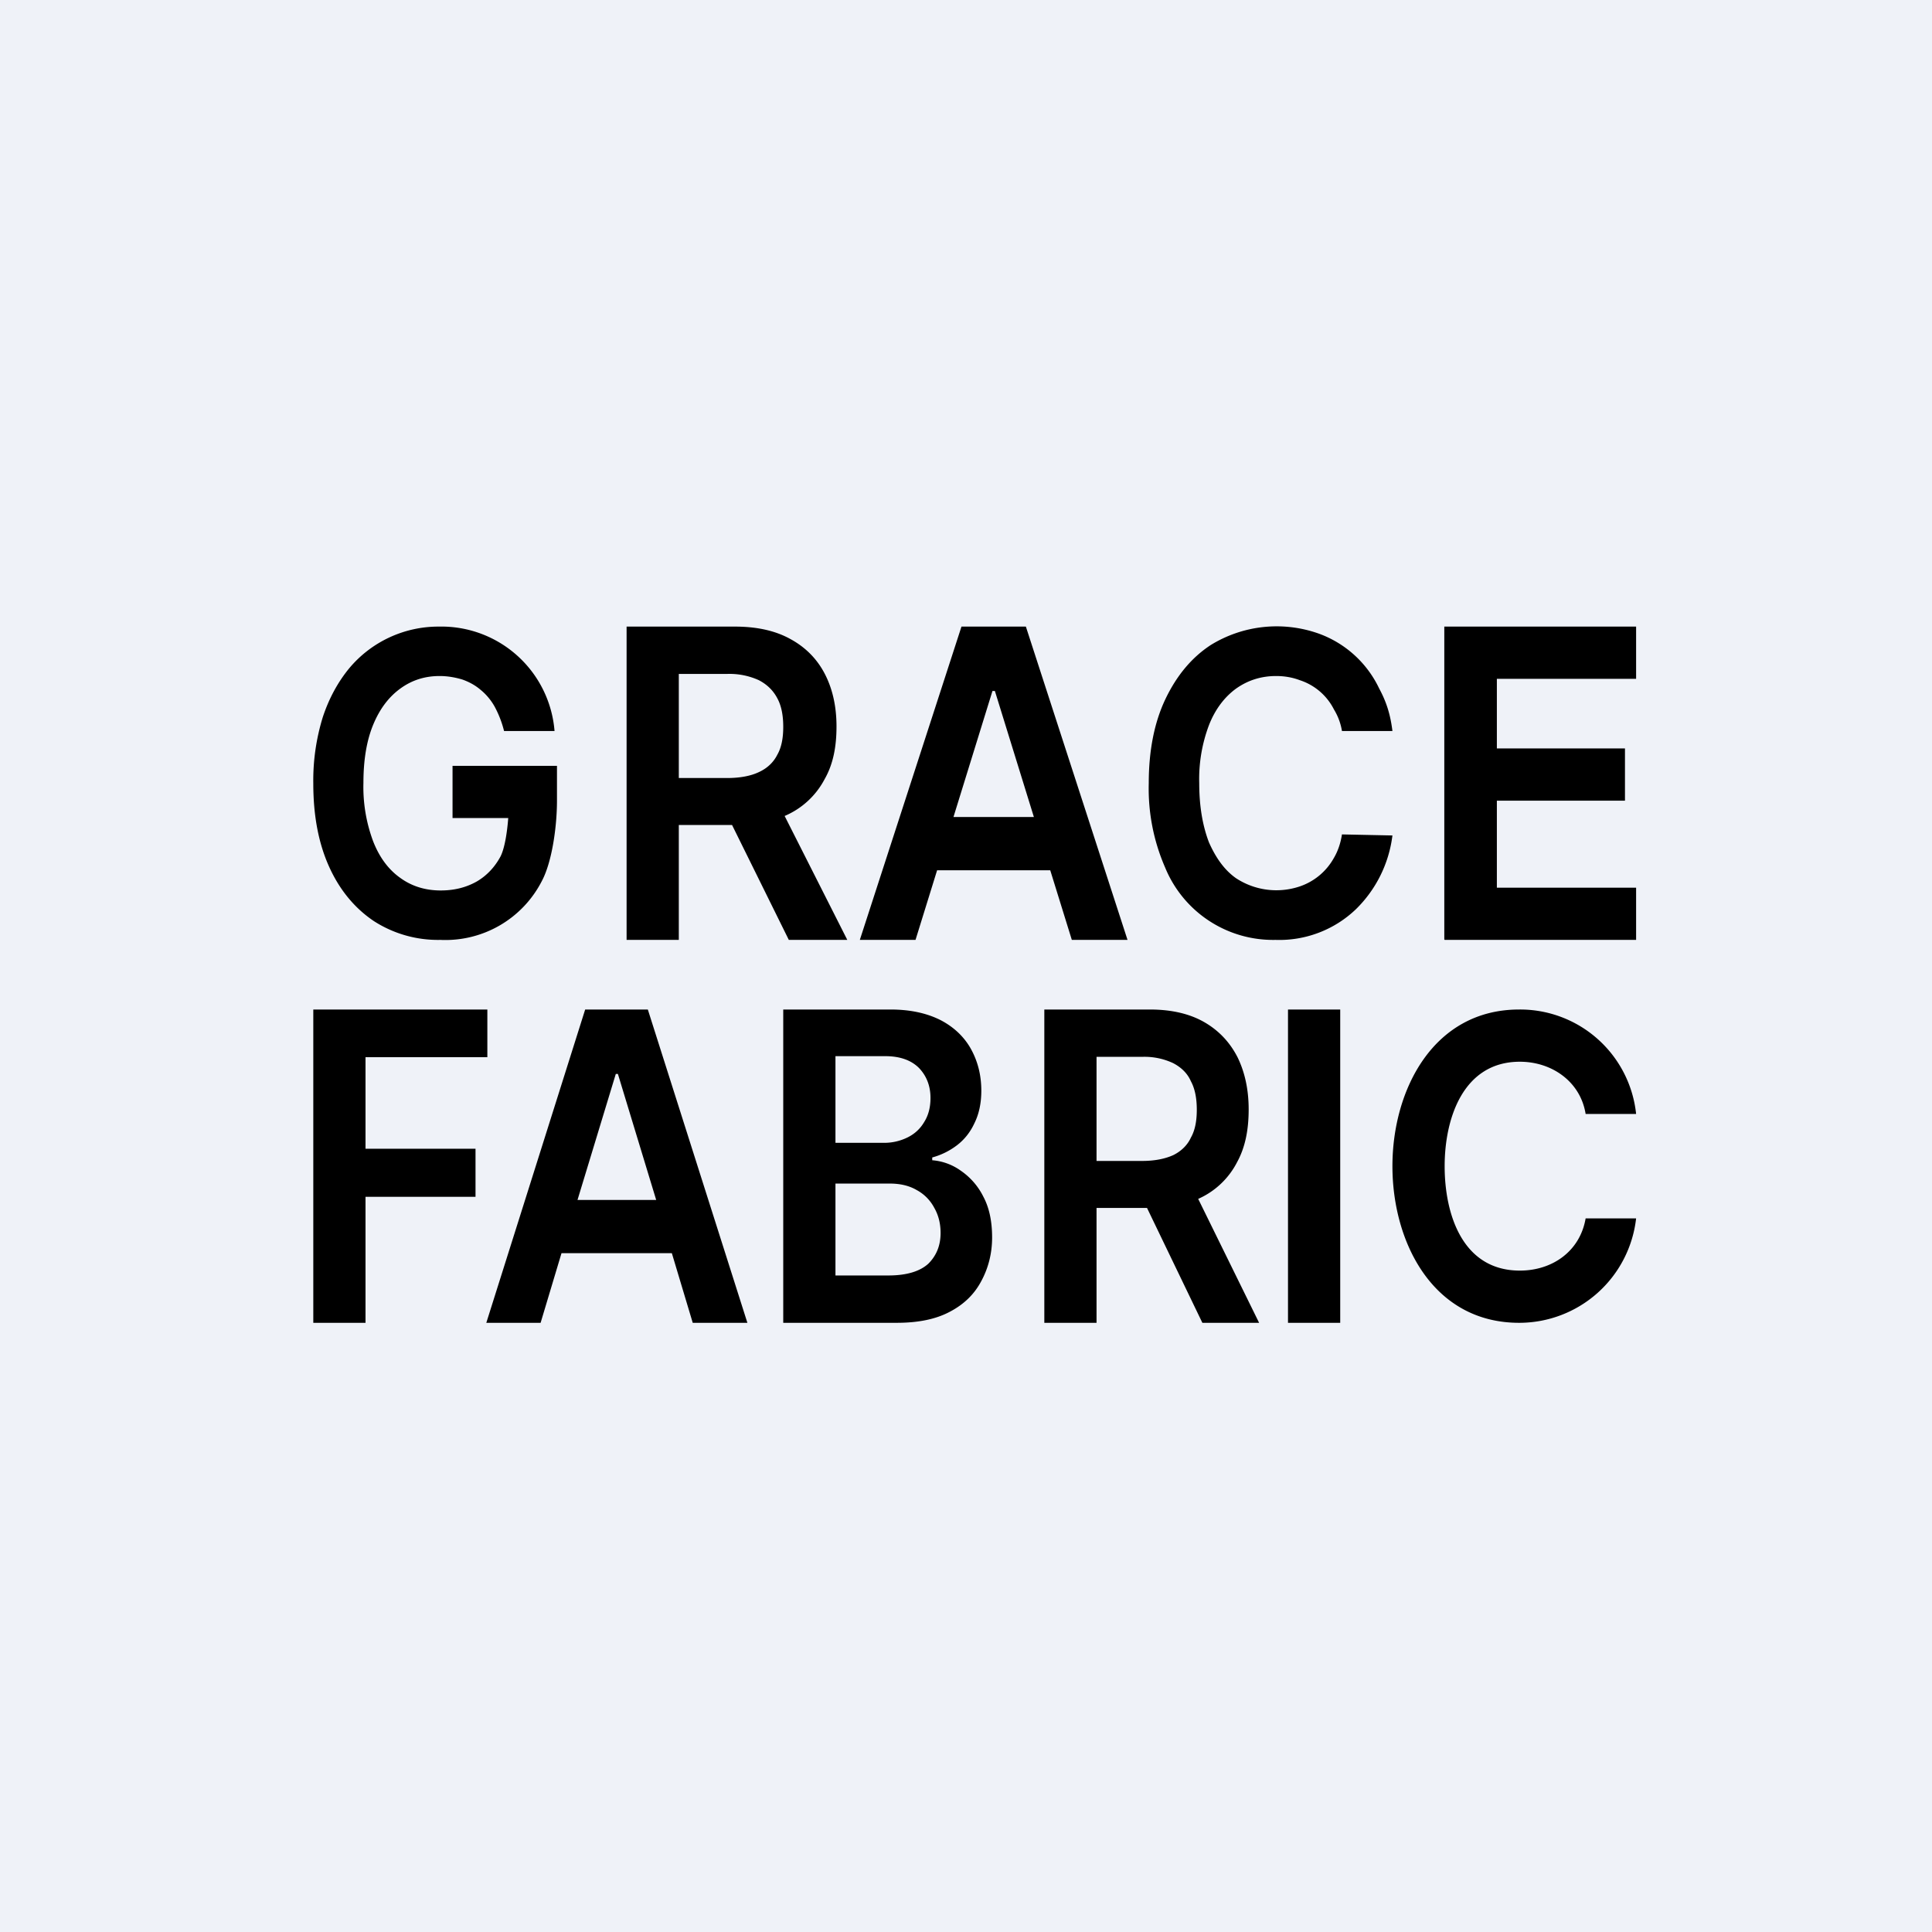 <?xml version="1.0" encoding="UTF-8"?>
<!-- generated by Finnhub -->
<svg viewBox="0 0 55.5 55.5" xmlns="http://www.w3.org/2000/svg">
<path d="M 0,0 H 55.5 V 55.5 H 0 Z" fill="rgb(239, 242, 248)"/>
<path d="M 41.49,26.985 V 18 H 47 V 19.5 H 43 V 21.5 H 46.68 V 23 H 43 V 25.5 H 47 V 27 H 41.5 Z M 47,32 H 45.55 C 45.4,31.07 44.58,30.5 43.66,30.5 C 42.03,30.5 41.5,32.13 41.5,33.5 C 41.5,34.88 42.01,36.5 43.66,36.5 C 44.6,36.5 45.39,35.94 45.55,35 H 47 A 3.38,3.38 0 0,1 43.64,38 C 41.17,38 40,35.7 40,33.5 S 41.18,29 43.64,29 A 3.35,3.35 0 0,1 47,32 Z M 38.5,38 V 29 H 37 V 38 H 38.5 Z M 30,38 V 29 H 33.03 C 33.65,29 34.17,29.12 34.59,29.36 C 35.01,29.6 35.33,29.94 35.55,30.37 C 35.76,30.8 35.87,31.3 35.87,31.87 C 35.87,32.46 35.77,32.96 35.54,33.38 A 2.3,2.3 0 0,1 34.42,34.44 L 36.17,38 H 34.54 L 32.95,34.7 H 31.5 V 38 H 30 Z M 31.5,33.35 H 32.81 C 33.17,33.35 33.47,33.29 33.71,33.18 C 33.93,33.07 34.11,32.9 34.21,32.68 C 34.33,32.47 34.38,32.2 34.38,31.88 C 34.38,31.56 34.33,31.28 34.21,31.06 C 34.11,30.83 33.93,30.66 33.7,30.54 A 1.94,1.94 0 0,0 32.8,30.36 H 31.5 V 33.36 Z M 22.5,29 V 38 H 25.76 C 26.37,38 26.88,37.9 27.29,37.68 C 27.69,37.47 27.99,37.18 28.19,36.8 C 28.39,36.43 28.5,36.01 28.5,35.55 C 28.5,35.09 28.42,34.7 28.25,34.38 A 1.96,1.96 0 0,0 27.6,33.63 A 1.62,1.62 0 0,0 26.78,33.33 V 33.25 C 27.04,33.18 27.28,33.06 27.49,32.9 C 27.7,32.74 27.87,32.53 27.99,32.27 C 28.12,32.01 28.19,31.7 28.19,31.33 C 28.19,30.89 28.09,30.49 27.89,30.13 C 27.7,29.79 27.41,29.51 27.03,29.31 C 26.64,29.11 26.16,29 25.58,29 H 22.5 Z M 25.52,36.64 H 24 V 34 H 25.56 C 25.86,34 26.12,34.06 26.34,34.19 C 26.56,34.31 26.73,34.49 26.84,34.7 C 26.96,34.91 27.02,35.15 27.02,35.42 C 27.02,35.78 26.9,36.07 26.67,36.3 C 26.43,36.52 26.05,36.64 25.52,36.64 Z M 25.4,32.83 H 24 V 30.34 H 25.43 C 25.86,30.34 26.18,30.46 26.4,30.68 C 26.62,30.91 26.73,31.2 26.73,31.54 C 26.73,31.81 26.67,32.04 26.55,32.23 C 26.44,32.42 26.28,32.57 26.08,32.67 C 25.88,32.77 25.65,32.83 25.4,32.83 Z M 15.53,38 H 13.97 L 16.81,29 H 18.61 L 21.47,38 H 19.9 L 19.3,36 H 16.13 L 15.53,38 Z M 17.75,30.85 L 18.85,34.47 H 16.59 L 17.69,30.85 H 17.75 Z M 9,29 V 38 H 10.5 V 34.38 H 13.66 V 33 H 10.5 V 30.37 H 14 V 29 H 9 Z M 40,21 H 38.55 A 1.71,1.71 0 0,0 38.32,20.38 A 1.68,1.68 0 0,0 37.34,19.54 C 37.13,19.46 36.9,19.42 36.66,19.42 C 36.23,19.42 35.85,19.54 35.51,19.78 C 35.18,20.02 34.91,20.37 34.73,20.83 A 4.38,4.38 0 0,0 34.45,22.5 C 34.45,23.17 34.55,23.73 34.73,24.2 C 34.93,24.65 35.18,25 35.51,25.23 A 2.11,2.11 0 0,0 37.32,25.47 A 1.77,1.77 0 0,0 38.31,24.66 C 38.43,24.46 38.51,24.23 38.55,23.97 L 40,24 A 3.58,3.58 0 0,1 38.95,26.12 A 3.18,3.18 0 0,1 36.64,27 A 3.35,3.35 0 0,1 33.47,24.92 A 5.67,5.67 0 0,1 33,22.5 C 33,21.56 33.16,20.75 33.48,20.08 C 33.8,19.41 34.23,18.89 34.78,18.53 A 3.61,3.61 0 0,1 37.88,18.2 A 3.08,3.08 0 0,1 39.62,19.78 C 39.82,20.15 39.94,20.51 40,21 Z M 24.7,27 H 26.3 L 26.92,25 H 30.17 L 30.79,27 H 32.39 L 29.47,18 H 27.62 L 24.7,27 Z M 29.7,23.47 L 28.58,19.85 H 28.51 L 27.39,23.47 H 29.7 Z M 18,27 V 18 H 21.11 C 21.75,18 22.28,18.12 22.71,18.36 C 23.15,18.6 23.48,18.94 23.7,19.37 C 23.92,19.8 24.03,20.3 24.03,20.87 C 24.03,21.46 23.93,21.96 23.69,22.38 A 2.32,2.32 0 0,1 22.54,23.44 L 24.34,27 H 22.66 L 21.03,23.7 H 19.5 V 27 H 18 Z M 19.5,22.35 H 20.89 C 21.26,22.35 21.57,22.29 21.8,22.18 C 22.04,22.07 22.22,21.9 22.33,21.68 C 22.45,21.47 22.5,21.2 22.5,20.88 C 22.5,20.56 22.45,20.28 22.33,20.06 C 22.21,19.83 22.03,19.66 21.8,19.54 A 2.04,2.04 0 0,0 20.88,19.36 H 19.5 V 22.36 Z M 14.21,20.3 A 3,3 0 0,1 14.48,21 H 15.93 A 3.26,3.26 0 0,0 12.61,18 A 3.34,3.34 0 0,0 10.03,19.2 C 9.71,19.59 9.45,20.06 9.27,20.61 A 6.16,6.16 0 0,0 9,22.51 C 9,23.43 9.15,24.23 9.46,24.91 C 9.76,25.57 10.19,26.09 10.74,26.46 A 3.4,3.4 0 0,0 12.65,27 A 3.11,3.11 0 0,0 15.57,25.3 C 15.86,24.75 16,23.74 16,23 V 22 H 13 V 23.5 H 14.6 C 14.57,23.9 14.5,24.36 14.38,24.6 C 14.22,24.9 13.99,25.15 13.7,25.32 C 13.4,25.49 13.06,25.58 12.66,25.58 C 12.22,25.58 11.83,25.46 11.5,25.22 C 11.16,24.98 10.9,24.63 10.72,24.17 A 4.46,4.46 0 0,1 10.44,22.49 C 10.44,21.84 10.53,21.28 10.72,20.82 C 10.91,20.36 11.17,20.02 11.5,19.78 S 12.2,19.42 12.63,19.42 C 12.86,19.42 13.08,19.46 13.28,19.52 C 13.48,19.59 13.66,19.69 13.81,19.82 C 13.97,19.95 14.11,20.12 14.21,20.3 Z" fill-rule="evenodd"/>
</svg>
